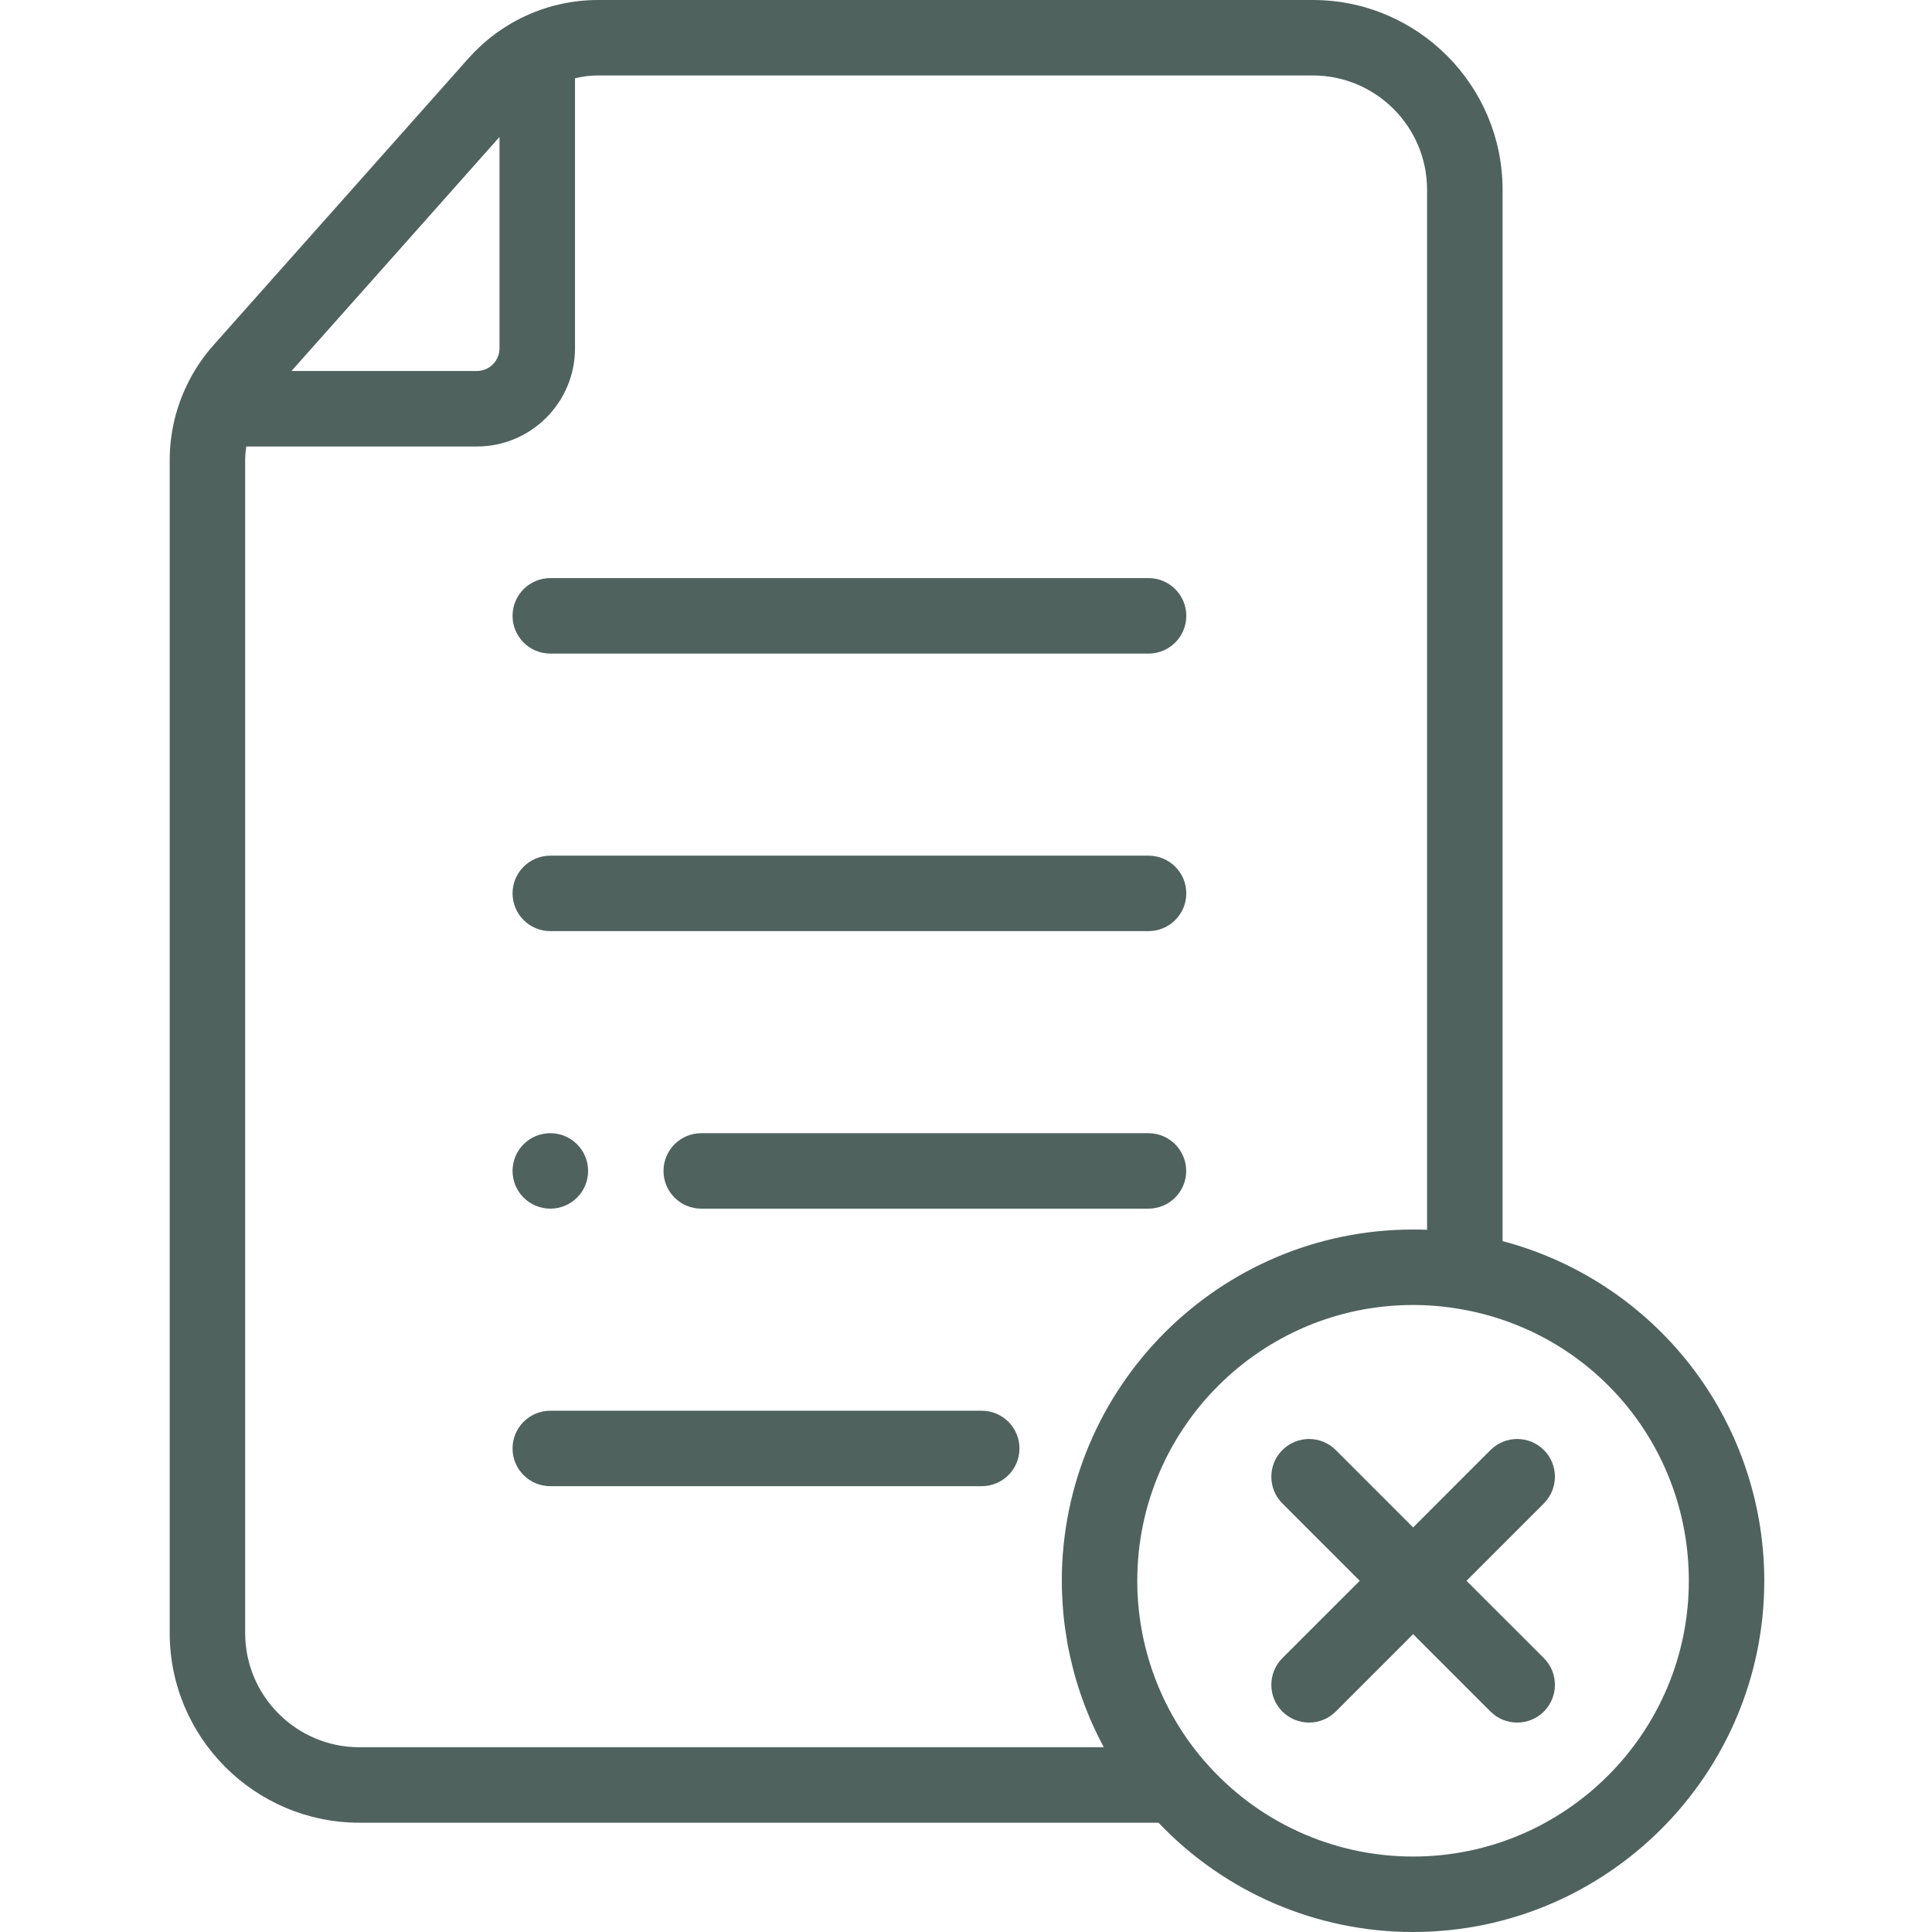 <svg width="37" height="37" viewBox="0 0 37 37" fill="none" xmlns="http://www.w3.org/2000/svg">
<g clip-path="url(#clip0_4082_344)">
<path d="M32.175 25.903C31.281 24.858 30.09 24.115 28.776 23.769V3.633C28.776 1.63 27.146 0 25.142 0H11.451C10.932 0 10.426 0.123 9.971 0.35C9.969 0.351 9.967 0.352 9.964 0.353C9.962 0.354 9.96 0.356 9.957 0.357C9.929 0.371 9.902 0.386 9.874 0.401C9.853 0.413 9.831 0.424 9.81 0.436C9.786 0.45 9.761 0.465 9.737 0.48C9.713 0.494 9.689 0.509 9.666 0.524C9.644 0.537 9.623 0.552 9.602 0.566C9.576 0.583 9.55 0.601 9.525 0.619C9.506 0.633 9.487 0.646 9.469 0.66C9.442 0.68 9.415 0.701 9.389 0.722C9.372 0.735 9.355 0.749 9.338 0.763C9.312 0.785 9.285 0.808 9.259 0.831C9.244 0.845 9.227 0.859 9.212 0.873C9.185 0.897 9.16 0.922 9.135 0.947C9.12 0.961 9.105 0.976 9.09 0.99C9.06 1.021 9.03 1.053 9.001 1.086C8.993 1.094 8.985 1.103 8.977 1.111L7.021 3.312L4.086 6.613C4.054 6.649 4.022 6.687 3.991 6.725C3.983 6.735 3.975 6.745 3.968 6.755C3.946 6.783 3.925 6.81 3.904 6.837C3.889 6.857 3.875 6.877 3.861 6.897C3.848 6.915 3.835 6.933 3.823 6.952C3.805 6.978 3.788 7.004 3.771 7.031C3.763 7.043 3.755 7.055 3.748 7.067C3.728 7.099 3.709 7.131 3.69 7.164C3.686 7.171 3.683 7.177 3.679 7.184C3.658 7.221 3.637 7.259 3.618 7.297C3.617 7.299 3.616 7.3 3.616 7.301C3.378 7.765 3.25 8.281 3.25 8.812V31.273C3.25 33.277 4.88 34.907 6.884 34.907H22.187C23.454 36.241 25.212 37 27.061 37C30.77 37 33.788 33.983 33.788 30.274C33.788 28.671 33.215 27.119 32.175 25.903ZM9.566 2.623V6.671C9.566 6.911 9.372 7.105 9.133 7.105H5.582L7.96 4.431L9.566 2.623ZM6.884 33.462C5.677 33.462 4.695 32.48 4.695 31.274V8.812C4.695 8.724 4.704 8.637 4.716 8.551H9.133C10.169 8.551 11.012 7.708 11.012 6.671V1.499C11.155 1.464 11.302 1.445 11.451 1.445H25.142C26.349 1.445 27.33 2.427 27.33 3.633V23.552C27.241 23.549 27.151 23.547 27.061 23.547C23.352 23.547 20.335 26.565 20.335 30.274C20.335 30.363 20.337 30.452 20.341 30.541C20.342 30.566 20.343 30.59 20.345 30.614C20.348 30.689 20.353 30.765 20.36 30.84C20.361 30.855 20.362 30.87 20.363 30.884C20.371 30.972 20.381 31.059 20.392 31.146C20.395 31.169 20.399 31.191 20.402 31.213C20.412 31.283 20.423 31.354 20.435 31.423C20.439 31.444 20.442 31.465 20.445 31.486C20.461 31.572 20.479 31.657 20.498 31.742C20.502 31.761 20.506 31.779 20.511 31.797C20.527 31.867 20.544 31.936 20.562 32.005C20.569 32.029 20.575 32.052 20.581 32.076C20.605 32.159 20.629 32.243 20.656 32.326C20.659 32.335 20.662 32.344 20.665 32.353C20.689 32.428 20.715 32.502 20.742 32.576C20.751 32.6 20.76 32.624 20.769 32.648C20.795 32.718 20.823 32.788 20.852 32.858C20.857 32.87 20.862 32.883 20.867 32.895C20.901 32.975 20.936 33.053 20.973 33.131C20.983 33.154 20.994 33.176 21.005 33.198C21.035 33.261 21.066 33.323 21.099 33.385C21.108 33.403 21.117 33.422 21.128 33.44C21.131 33.447 21.135 33.455 21.139 33.462H6.884V33.462ZM27.061 35.555C25.52 35.555 24.06 34.884 23.055 33.713C22.233 32.758 21.78 31.536 21.78 30.274C21.78 27.362 24.149 24.992 27.061 24.992C27.354 24.992 27.648 25.017 27.935 25.065C30.489 25.489 32.343 27.679 32.343 30.274C32.343 33.185 29.974 35.555 27.061 35.555Z" fill="#4F625E"/>
<path d="M10.539 12.517H21.996C22.395 12.517 22.719 12.193 22.719 11.794C22.719 11.395 22.395 11.071 21.996 11.071H10.539C10.14 11.071 9.816 11.395 9.816 11.794C9.816 12.193 10.14 12.517 10.539 12.517Z" fill="#4F625E"/>
<path d="M10.539 17.832H21.996C22.395 17.832 22.719 17.508 22.719 17.109C22.719 16.71 22.395 16.387 21.996 16.387H10.539C10.14 16.387 9.816 16.71 9.816 17.109C9.816 17.508 10.14 17.832 10.539 17.832Z" fill="#4F625E"/>
<path d="M21.994 21.702H13.43C13.03 21.702 12.707 22.026 12.707 22.425C12.707 22.824 13.03 23.147 13.43 23.147H21.994C22.393 23.147 22.717 22.824 22.717 22.425C22.717 22.026 22.393 21.702 21.994 21.702Z" fill="#4F625E"/>
<path d="M10.538 21.702C10.139 21.702 9.816 22.026 9.816 22.425C9.816 22.824 10.141 23.147 10.54 23.147C10.939 23.147 11.263 22.824 11.263 22.425C11.263 22.026 10.939 21.702 10.54 21.702H10.538Z" fill="#4F625E"/>
<path d="M18.801 27.017H10.539C10.14 27.017 9.816 27.341 9.816 27.74C9.816 28.139 10.14 28.462 10.539 28.462H18.801C19.2 28.462 19.524 28.139 19.524 27.74C19.524 27.341 19.2 27.017 18.801 27.017Z" fill="#4F625E"/>
<path d="M29.567 27.77C29.285 27.488 28.828 27.488 28.545 27.77L27.063 29.252L25.581 27.77C25.299 27.488 24.842 27.488 24.559 27.77C24.277 28.052 24.277 28.509 24.559 28.792L26.041 30.274L24.559 31.755C24.277 32.038 24.277 32.495 24.559 32.778C24.701 32.919 24.885 32.989 25.07 32.989C25.255 32.989 25.44 32.919 25.581 32.778L27.063 31.296L28.545 32.778C28.686 32.919 28.871 32.989 29.056 32.989C29.241 32.989 29.426 32.919 29.567 32.778C29.849 32.495 29.849 32.038 29.567 31.755L28.085 30.274L29.567 28.792C29.849 28.509 29.849 28.052 29.567 27.77Z" fill="#4F625E"/>
</g>
<defs>
<clipPath id="clip0_4082_344">
<rect width="37" height="37" fill="white"/>
</clipPath>
</defs>
</svg>
